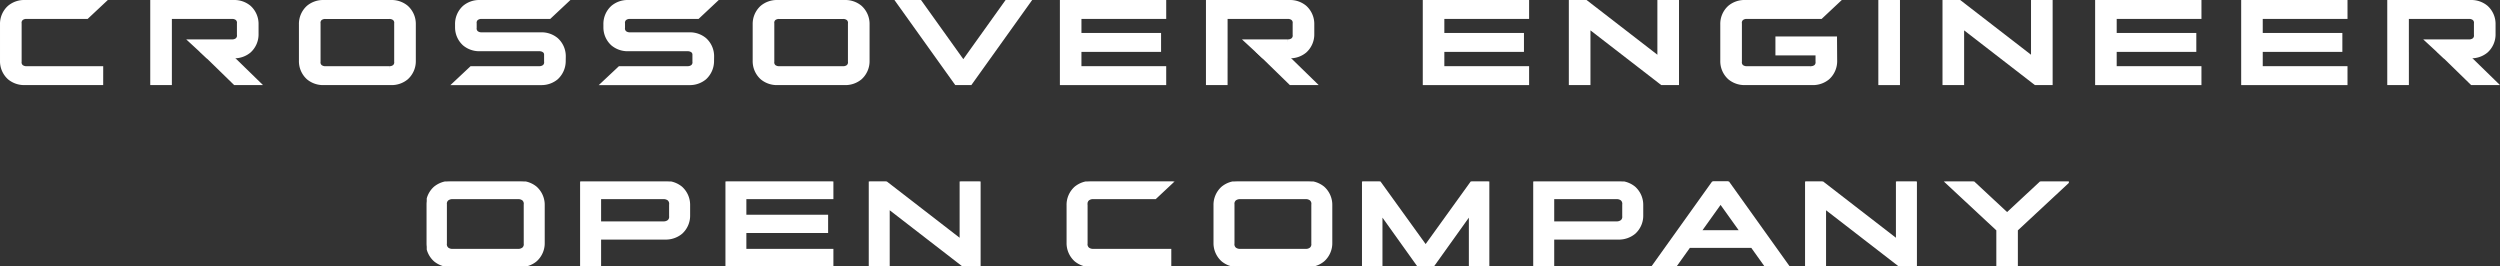 <svg xmlns="http://www.w3.org/2000/svg" xmlns:xlink="http://www.w3.org/1999/xlink" width="369.857" height="39.389" viewBox="0 0 369.857 39.389">
  <rect x="0" y="0" width="369.857" height="39.389" fill="#333333" stroke="none"/>
  <defs>
    <clipPath id="clip-path">
      <rect id="長方形_10598" data-name="長方形 10598" width="242.936" height="12.539" fill="#fff" stroke="#fff" stroke-width="0.25"/>
    </clipPath>
  </defs>
  <g id="グループ_22523" data-name="グループ 22523" transform="translate(21.513 37.675)">
    <g id="グループ_68" data-name="グループ 68" transform="translate(-21.063 -37.226)">
      <path id="パス_171" data-name="パス 171" d="M40.446,8.447h2.977l4.2,4.091H44.644Z" transform="translate(-10.267 -0.849)" fill="#fff"/>
      <path id="パス_172" data-name="パス 172" d="M40.446,8.447h2.977l4.2,4.091H44.644Z" transform="translate(-10.267 -0.849)" fill="none" stroke="#fff" stroke-miterlimit="10" stroke-width="0.899"/>
      <g id="グループ_67" data-name="グループ 67" transform="translate(0 0)">
        <g id="グループ_69" data-name="グループ 69">
          <g id="グループ_11496" data-name="グループ 11496">
            <path id="パス_173" data-name="パス 173" d="M34.376,8.178v3.961h-2.3V.45H44.021a3.276,3.276,0,0,1,2.141.743A3.149,3.149,0,0,1,47.2,3.608V5.02a3.149,3.149,0,0,1-1.04,2.415,3.276,3.276,0,0,1-2.141.743h-3.86l-2.06-1.9h5.632a1.333,1.333,0,0,0,.839-.264.984.984,0,0,0,.329-.879V3.492a.987.987,0,0,0-.329-.879,1.333,1.333,0,0,0-.839-.264H34.376V8.178Z" transform="translate(-9.848 -0.449)" fill="#fff"/>
            <path id="パス_174" data-name="パス 174" d="M34.376,8.178v3.961h-2.3V.45H44.021a3.276,3.276,0,0,1,2.141.743A3.149,3.149,0,0,1,47.2,3.608V5.02a3.149,3.149,0,0,1-1.04,2.415,3.276,3.276,0,0,1-2.141.743h-3.86l-2.06-1.9h5.632a1.333,1.333,0,0,0,.839-.264.984.984,0,0,0,.329-.879V3.492a.987.987,0,0,0-.329-.879,1.333,1.333,0,0,0-.839-.264H34.376V8.178Z" transform="translate(-9.848 -0.449)" fill="none" stroke="#fff" stroke-miterlimit="10" stroke-width="0.899"/>
            <path id="パス_175" data-name="パス 175" d="M204.856,8.447h2.977l4.2,4.091h-2.978Z" transform="translate(-18.494 -0.849)" fill="#fff"/>
            <path id="パス_176" data-name="パス 176" d="M204.856,8.447h2.977l4.2,4.091h-2.978Z" transform="translate(-18.494 -0.849)" fill="none" stroke="#fff" stroke-miterlimit="10" stroke-width="0.899"/>
            <path id="パス_177" data-name="パス 177" d="M198.787,8.178v3.961h-2.3V.45h11.947a3.276,3.276,0,0,1,2.141.743,3.149,3.149,0,0,1,1.04,2.415V5.02a3.149,3.149,0,0,1-1.04,2.415,3.276,3.276,0,0,1-2.141.743h-3.86l-2.06-1.9h5.632a1.333,1.333,0,0,0,.839-.264.984.984,0,0,0,.329-.879V3.492a.987.987,0,0,0-.329-.879,1.333,1.333,0,0,0-.839-.264h-9.357V8.178Z" transform="translate(-18.075 -0.449)" fill="#fff"/>
            <path id="パス_178" data-name="パス 178" d="M198.787,8.178v3.961h-2.3V.45h11.947a3.276,3.276,0,0,1,2.141.743,3.149,3.149,0,0,1,1.04,2.415V5.02a3.149,3.149,0,0,1-1.04,2.415,3.276,3.276,0,0,1-2.141.743h-3.86l-2.06-1.9h5.632a1.333,1.333,0,0,0,.839-.264.984.984,0,0,0,.329-.879V3.492a.987.987,0,0,0-.329-.879,1.333,1.333,0,0,0-.839-.264h-9.357V8.178Z" transform="translate(-18.075 -0.449)" fill="none" stroke="#fff" stroke-miterlimit="10" stroke-width="0.899"/>
            <path id="パス_179" data-name="パス 179" d="M23.044,12.138H11.858A3.283,3.283,0,0,1,9.716,11.4,3.15,3.15,0,0,1,8.677,8.981V3.607A3.146,3.146,0,0,1,9.716,1.192,3.279,3.279,0,0,1,11.858.449H23.044l-2.027,1.9H12.146a1.328,1.328,0,0,0-.839.264.988.988,0,0,0-.329.879V9.1a.993.993,0,0,0,.329.88,1.335,1.335,0,0,0,.839.264h10.9Z" transform="translate(-8.677 -0.449)" fill="#fff"/>
            <path id="パス_180" data-name="パス 180" d="M23.044,12.138H11.858A3.283,3.283,0,0,1,9.716,11.4,3.15,3.15,0,0,1,8.677,8.981V3.607A3.146,3.146,0,0,1,9.716,1.192,3.279,3.279,0,0,1,11.858.449H23.044l-2.027,1.9H12.146a1.328,1.328,0,0,0-.839.264.988.988,0,0,0-.329.879V9.1a.993.993,0,0,0,.329.88,1.335,1.335,0,0,0,.839.264h10.9Z" transform="translate(-8.677 -0.449)" fill="none" stroke="#fff" stroke-miterlimit="10" stroke-width="0.899"/>
            <path id="パス_181" data-name="パス 181" d="M68.444.45a3.282,3.282,0,0,1,2.141.742,3.15,3.15,0,0,1,1.04,2.415V8.982a3.151,3.151,0,0,1-1.04,2.416,3.287,3.287,0,0,1-2.141.742H58.412A3.29,3.29,0,0,1,56.27,11.4a3.155,3.155,0,0,1-1.039-2.416V3.607A3.151,3.151,0,0,1,56.27,1.192,3.285,3.285,0,0,1,58.412.45ZM57.861,2.614a.983.983,0,0,0-.329.879V9.1a.988.988,0,0,0,.329.881,1.331,1.331,0,0,0,.839.264h9.456a1.333,1.333,0,0,0,.839-.264.991.991,0,0,0,.328-.881v-5.6a.988.988,0,0,0-.328-.879,1.333,1.333,0,0,0-.839-.264H58.7a1.326,1.326,0,0,0-.839.265" transform="translate(-11.007 -0.449)" fill="#fff"/>
            <path id="パス_182" data-name="パス 182" d="M68.444.45a3.282,3.282,0,0,1,2.141.742,3.15,3.15,0,0,1,1.04,2.415V8.982a3.151,3.151,0,0,1-1.04,2.416,3.287,3.287,0,0,1-2.141.742H58.412A3.29,3.29,0,0,1,56.27,11.4a3.155,3.155,0,0,1-1.039-2.416V3.607A3.151,3.151,0,0,1,56.27,1.192,3.285,3.285,0,0,1,58.412.45ZM57.861,2.614a.983.983,0,0,0-.329.879V9.1a.988.988,0,0,0,.329.881,1.331,1.331,0,0,0,.839.264h9.456a1.333,1.333,0,0,0,.839-.264.991.991,0,0,0,.328-.881v-5.6a.988.988,0,0,0-.328-.879,1.333,1.333,0,0,0-.839-.264H58.7A1.326,1.326,0,0,0,57.861,2.614Z" transform="translate(-11.007 -0.449)" fill="none" stroke="#fff" stroke-miterlimit="10" stroke-width="0.899"/>
            <path id="パス_183" data-name="パス 183" d="M81.572,10.24H91.55a1.326,1.326,0,0,0,.839-.265.984.984,0,0,0,.329-.879V8.062a.88.88,0,0,0-.319-.669,1.333,1.333,0,0,0-.839-.264H82.726a3.273,3.273,0,0,1-2.141-.743,3.132,3.132,0,0,1-1.039-2.33h0V3.608a3.149,3.149,0,0,1,1.04-2.415A3.278,3.278,0,0,1,82.726.45h12.3L93,2.349H83.014a1.328,1.328,0,0,0-.839.265.987.987,0,0,0-.328.879v.594a.987.987,0,0,0,.328.879,1.328,1.328,0,0,0,.839.265h8.833a3.273,3.273,0,0,1,2.141.743,3.149,3.149,0,0,1,1.04,2.415l-.009.595a3.206,3.206,0,0,1-1.04,2.415,3.275,3.275,0,0,1-2.141.742H79.545Z" transform="translate(-12.224 -0.449)" fill="#fff"/>
            <path id="パス_184" data-name="パス 184" d="M81.572,10.24H91.55a1.326,1.326,0,0,0,.839-.265.984.984,0,0,0,.329-.879V8.062a.88.88,0,0,0-.319-.669,1.333,1.333,0,0,0-.839-.264H82.726a3.273,3.273,0,0,1-2.141-.743,3.132,3.132,0,0,1-1.039-2.33h0V3.608a3.149,3.149,0,0,1,1.04-2.415A3.278,3.278,0,0,1,82.726.45h12.3L93,2.349H83.014a1.328,1.328,0,0,0-.839.265.987.987,0,0,0-.328.879v.594a.987.987,0,0,0,.328.879,1.328,1.328,0,0,0,.839.265h8.833a3.273,3.273,0,0,1,2.141.743,3.149,3.149,0,0,1,1.04,2.415l-.009.595a3.206,3.206,0,0,1-1.04,2.415,3.275,3.275,0,0,1-2.141.742H79.545Z" transform="translate(-12.224 -0.449)" fill="none" stroke="#fff" stroke-miterlimit="10" stroke-width="0.899"/>
            <path id="パス_185" data-name="パス 185" d="M104.673,10.24h9.977a1.326,1.326,0,0,0,.839-.265.984.984,0,0,0,.329-.879V8.062a.88.88,0,0,0-.319-.669,1.333,1.333,0,0,0-.839-.264h-8.833a3.273,3.273,0,0,1-2.141-.743,3.132,3.132,0,0,1-1.039-2.33h0V3.608a3.149,3.149,0,0,1,1.04-2.415A3.278,3.278,0,0,1,105.827.45h12.3l-2.027,1.9h-9.987a1.328,1.328,0,0,0-.839.265.987.987,0,0,0-.328.879v.594a.987.987,0,0,0,.328.879,1.328,1.328,0,0,0,.839.265h8.833a3.273,3.273,0,0,1,2.141.743,3.149,3.149,0,0,1,1.04,2.415l-.009.595a3.206,3.206,0,0,1-1.04,2.415,3.275,3.275,0,0,1-2.141.742H102.646Z" transform="translate(-13.379 -0.449)" fill="#fff"/>
            <path id="パス_186" data-name="パス 186" d="M104.673,10.24h9.977a1.326,1.326,0,0,0,.839-.265.984.984,0,0,0,.329-.879V8.062a.88.88,0,0,0-.319-.669,1.333,1.333,0,0,0-.839-.264h-8.833a3.273,3.273,0,0,1-2.141-.743,3.132,3.132,0,0,1-1.039-2.33h0V3.608a3.149,3.149,0,0,1,1.04-2.415A3.278,3.278,0,0,1,105.827.45h12.3l-2.027,1.9h-9.987a1.328,1.328,0,0,0-.839.265.987.987,0,0,0-.328.879v.594a.987.987,0,0,0,.328.879,1.328,1.328,0,0,0,.839.265h8.833a3.273,3.273,0,0,1,2.141.743,3.149,3.149,0,0,1,1.04,2.415l-.009.595a3.206,3.206,0,0,1-1.04,2.415,3.275,3.275,0,0,1-2.141.742H102.646Z" transform="translate(-13.379 -0.449)" fill="none" stroke="#fff" stroke-miterlimit="10" stroke-width="0.899"/>
            <path id="パス_187" data-name="パス 187" d="M139.109.45a3.279,3.279,0,0,1,2.141.742,3.15,3.15,0,0,1,1.04,2.415V8.982a3.151,3.151,0,0,1-1.04,2.416,3.284,3.284,0,0,1-2.141.742H129.077a3.287,3.287,0,0,1-2.141-.742,3.152,3.152,0,0,1-1.04-2.416V3.607a3.149,3.149,0,0,1,1.04-2.415A3.282,3.282,0,0,1,129.077.45ZM128.526,2.614a.983.983,0,0,0-.329.879V9.1a.989.989,0,0,0,.329.881,1.333,1.333,0,0,0,.839.264h9.456a1.331,1.331,0,0,0,.839-.264.991.991,0,0,0,.329-.881v-5.6a.988.988,0,0,0-.329-.879,1.331,1.331,0,0,0-.839-.264h-9.456a1.328,1.328,0,0,0-.839.265" transform="translate(-14.543 -0.449)" fill="#fff"/>
            <path id="パス_188" data-name="パス 188" d="M139.109.45a3.279,3.279,0,0,1,2.141.742,3.15,3.15,0,0,1,1.04,2.415V8.982a3.151,3.151,0,0,1-1.04,2.416,3.284,3.284,0,0,1-2.141.742H129.077a3.287,3.287,0,0,1-2.141-.742,3.152,3.152,0,0,1-1.04-2.416V3.607a3.149,3.149,0,0,1,1.04-2.415A3.282,3.282,0,0,1,129.077.45ZM128.526,2.614a.983.983,0,0,0-.329.879V9.1a.989.989,0,0,0,.329.881,1.333,1.333,0,0,0,.839.264h9.456a1.331,1.331,0,0,0,.839-.264.991.991,0,0,0,.329-.881v-5.6a.988.988,0,0,0-.329-.879,1.331,1.331,0,0,0-.839-.264h-9.456A1.328,1.328,0,0,0,128.526,2.614Z" transform="translate(-14.543 -0.449)" fill="none" stroke="#fff" stroke-miterlimit="10" stroke-width="0.899"/>
            <path id="パス_189" data-name="パス 189" d="M156.775,12.139,148.417.449h2.83l6.488,9.073L164.222.449h2.829l-8.358,11.689Z" transform="translate(-15.67 -0.449)" fill="#fff"/>
            <path id="パス_190" data-name="パス 190" d="M156.775,12.139,148.417.449h2.83l6.488,9.073L164.222.449h2.829l-8.358,11.689Z" transform="translate(-15.67 -0.449)" fill="none" stroke="#fff" stroke-miterlimit="10" stroke-width="0.899"/>
            <path id="パス_191" data-name="パス 191" d="M188.57.449v1.9h-12.54V5.326h11.779v1.9H176.029V10.24h12.54v1.9H173.739V.449Z" transform="translate(-16.937 -0.449)" fill="#fff"/>
            <path id="パス_192" data-name="パス 192" d="M188.57.449v1.9h-12.54V5.326h11.779v1.9H176.029V10.24h12.54v1.9H173.739V.449Z" transform="translate(-16.937 -0.449)" fill="none" stroke="#fff" stroke-miterlimit="10" stroke-width="0.899"/>
            <path id="パス_193" data-name="パス 193" d="M388.826,8.447H391.8l4.2,4.091h-2.978Z" transform="translate(-27.699 -0.849)" fill="#fff"/>
            <path id="パス_194" data-name="パス 194" d="M388.826,8.447H391.8l4.2,4.091h-2.978Z" transform="translate(-27.699 -0.849)" fill="none" stroke="#fff" stroke-miterlimit="10" stroke-width="0.899"/>
            <path id="パス_195" data-name="パス 195" d="M382.757,8.178v3.961h-2.3V.45H392.4a3.278,3.278,0,0,1,2.141.743,3.149,3.149,0,0,1,1.04,2.415V5.02a3.149,3.149,0,0,1-1.04,2.415,3.278,3.278,0,0,1-2.141.743h-3.861l-2.06-1.9h5.633a1.335,1.335,0,0,0,.839-.264.984.984,0,0,0,.329-.879V3.492a.987.987,0,0,0-.329-.879,1.335,1.335,0,0,0-.839-.264h-9.357V8.178Z" transform="translate(-27.28 -0.449)" fill="#fff"/>
            <path id="パス_196" data-name="パス 196" d="M382.757,8.178v3.961h-2.3V.45H392.4a3.278,3.278,0,0,1,2.141.743,3.149,3.149,0,0,1,1.04,2.415V5.02a3.149,3.149,0,0,1-1.04,2.415,3.278,3.278,0,0,1-2.141.743h-3.861l-2.06-1.9h5.633a1.335,1.335,0,0,0,.839-.264.984.984,0,0,0,.329-.879V3.492a.987.987,0,0,0-.329-.879,1.335,1.335,0,0,0-.839-.264h-9.357V8.178Z" transform="translate(-27.28 -0.449)" fill="none" stroke="#fff" stroke-miterlimit="10" stroke-width="0.899"/>
            <path id="パス_197" data-name="パス 197" d="M245.085.449v1.9h-12.54V5.326h11.779v1.9H232.545V10.24h12.54v1.9H230.254V.449Z" transform="translate(-19.765 -0.449)" fill="#fff"/>
            <path id="パス_198" data-name="パス 198" d="M245.085.449v1.9h-12.54V5.326h11.779v1.9H232.545V10.24h12.54v1.9H230.254V.449Z" transform="translate(-19.765 -0.449)" fill="none" stroke="#fff" stroke-miterlimit="10" stroke-width="0.899"/>
            <path id="パス_199" data-name="パス 199" d="M255.02.449,266.1,9.012V.449h2.3V12.139h-2.021L255.3,3.577v8.562H253V.449Z" transform="translate(-20.903 -0.449)" fill="#fff"/>
            <path id="パス_200" data-name="パス 200" d="M255.02.449,266.1,9.012V.449h2.3V12.139h-2.021L255.3,3.577v8.562H253V.449Z" transform="translate(-20.903 -0.449)" fill="none" stroke="#fff" stroke-miterlimit="10" stroke-width="0.899"/>
            <path id="パス_201" data-name="パス 201" d="M290.953,2.349h-10.9a1.324,1.324,0,0,0-.839.265.987.987,0,0,0-.328.879V9.1a.989.989,0,0,0,.328.879,1.333,1.333,0,0,0,.839.265h9.456a1.337,1.337,0,0,0,.84-.265.989.989,0,0,0,.328-.879V7.743h-5.933v-1.9h8.214l.021,3.138a3.149,3.149,0,0,1-1.04,2.416,3.277,3.277,0,0,1-2.141.742H279.767a3.277,3.277,0,0,1-2.142-.742,3.15,3.15,0,0,1-1.039-2.416V3.607a3.148,3.148,0,0,1,1.039-2.415,3.279,3.279,0,0,1,2.142-.743H292.98Z" transform="translate(-22.083 -0.449)" fill="#fff"/>
            <path id="パス_202" data-name="パス 202" d="M290.953,2.349h-10.9a1.324,1.324,0,0,0-.839.265.987.987,0,0,0-.328.879V9.1a.989.989,0,0,0,.328.879,1.333,1.333,0,0,0,.839.265h9.456a1.337,1.337,0,0,0,.84-.265.989.989,0,0,0,.328-.879V7.743h-5.933v-1.9h8.214l.021,3.138a3.149,3.149,0,0,1-1.04,2.416,3.277,3.277,0,0,1-2.141.742H279.767a3.277,3.277,0,0,1-2.142-.742,3.15,3.15,0,0,1-1.039-2.416V3.607a3.148,3.148,0,0,1,1.039-2.415,3.279,3.279,0,0,1,2.142-.743H292.98Z" transform="translate(-22.083 -0.449)" fill="none" stroke="#fff" stroke-miterlimit="10" stroke-width="0.899"/>
            <rect id="長方形_46" data-name="長方形 46" width="2.302" height="11.689" transform="translate(277.886 0.001)" fill="#fff"/>
            <rect id="長方形_47" data-name="長方形 47" width="2.302" height="11.689" transform="translate(277.886 0.001)" fill="none" stroke="#fff" stroke-miterlimit="10" stroke-width="0.899"/>
            <path id="パス_203" data-name="パス 203" d="M313.21.449l11.078,8.563V.449h2.3V12.139h-2.021L313.492,3.577v8.562h-2.3V.449Z" transform="translate(-23.814 -0.449)" fill="#fff"/>
            <path id="パス_204" data-name="パス 204" d="M313.21.449l11.078,8.563V.449h2.3V12.139h-2.021L313.492,3.577v8.562h-2.3V.449Z" transform="translate(-23.814 -0.449)" fill="none" stroke="#fff" stroke-miterlimit="10" stroke-width="0.899"/>
            <path id="パス_205" data-name="パス 205" d="M349.794.449v1.9h-12.54V5.326h11.779v1.9H337.253V10.24h12.54v1.9H334.963V.449Z" transform="translate(-25.004 -0.449)" fill="#fff"/>
            <path id="パス_206" data-name="パス 206" d="M349.794.449v1.9h-12.54V5.326h11.779v1.9H337.253V10.24h12.54v1.9H334.963V.449Z" transform="translate(-25.004 -0.449)" fill="none" stroke="#fff" stroke-miterlimit="10" stroke-width="0.899"/>
            <path id="パス_207" data-name="パス 207" d="M372.54.449v1.9H360V5.326h11.779v1.9H360V10.24h12.54v1.9H357.709V.449Z" transform="translate(-26.143 -0.449)" fill="#fff"/>
            <path id="パス_208" data-name="パス 208" d="M372.54.449v1.9H360V5.326h11.779v1.9H360V10.24h12.54v1.9H357.709V.449Z" transform="translate(-26.143 -0.449)" fill="none" stroke="#fff" stroke-miterlimit="10" stroke-width="0.899"/>
          </g>
          <g id="グループ_22511" data-name="グループ 22511" transform="translate(62.683 26.401)">
            <g id="グループ_22511-2" data-name="グループ 22511" transform="translate(0 0)" clip-path="url(#clip-path)">
              <path id="パス_4703" data-name="パス 4703" d="M119.113,2.493h9.206L130.928.049H118.821a3.664,3.664,0,0,0-2.368.826,3.47,3.47,0,0,0-1.15,2.663V9.05a3.482,3.482,0,0,0,1.158,2.677,3.614,3.614,0,0,0,2.285.819h11.8V10.1H119.106a1.1,1.1,0,0,1-.692-.21.789.789,0,0,1-.252-.717l0-5.788a.76.76,0,0,1,.241-.671,1.1,1.1,0,0,1,.714-.223" transform="translate(-20.519 -0.008)" fill="#fff" stroke="#fff" stroke-width="0.25"/>
              <path id="パス_4704" data-name="パス 4704" d="M155.556.049H145.263a3.645,3.645,0,0,0-2.368.826,3.47,3.47,0,0,0-1.15,2.663V9.051a3.482,3.482,0,0,0,1.158,2.677,3.612,3.612,0,0,0,2.287.819h10.362a3.59,3.59,0,0,0,2.368-.826,3.475,3.475,0,0,0,1.15-2.663V3.545A3.483,3.483,0,0,0,157.912.868a3.645,3.645,0,0,0-2.356-.819m.66,9.159a.759.759,0,0,1-.241.671,1.077,1.077,0,0,1-.713.223h-9.719a1.108,1.108,0,0,1-.691-.211.786.786,0,0,1-.253-.716l0-5.788a.764.764,0,0,1,.249-.677,1.121,1.121,0,0,1,.707-.217h9.717a1.121,1.121,0,0,1,.691.211.786.786,0,0,1,.254.717Z" transform="translate(-25.224 -0.008)" fill="#fff" stroke="#fff" stroke-width="0.25"/>
              <path id="パス_4705" data-name="パス 4705" d="M16.181,11.72A3.47,3.47,0,0,0,17.33,9.057V3.545A3.48,3.48,0,0,0,16.172.868,3.631,3.631,0,0,0,13.814.049H3.521a3.672,3.672,0,0,0-2.37.827A3.47,3.47,0,0,0,0,3.539V9.051a3.484,3.484,0,0,0,1.16,2.677,3.615,3.615,0,0,0,2.287.82H13.812a3.619,3.619,0,0,0,2.369-.826M14.475,9.209a.757.757,0,0,1-.242.67,1.115,1.115,0,0,1-.712.224H3.8a1.116,1.116,0,0,1-.691-.212.788.788,0,0,1-.252-.716l0-5.788a.765.765,0,0,1,.248-.677,1.132,1.132,0,0,1,.706-.217H13.53a1.114,1.114,0,0,1,.69.21.789.789,0,0,1,.253.717Z" transform="translate(0 -0.008)" fill="#fff" stroke="#fff" stroke-width="0.25"/>
              <path id="パス_4706" data-name="パス 4706" d="M69.632,10.1H56.756V7.5H68.85V5.056H56.756V2.492H69.632V.048H53.91v12.5H69.632Z" transform="translate(-9.594 -0.008)" fill="#fff" stroke="#fff" stroke-width="0.25"/>
              <path id="パス_4707" data-name="パス 4707" d="M40.261,8.48a3.669,3.669,0,0,0,2.369-.826,3.474,3.474,0,0,0,1.15-2.663V3.546A3.484,3.484,0,0,0,42.622.87,3.652,3.652,0,0,0,40.266.051H27.752v12.5h2.857V2.495h9.368a1.127,1.127,0,0,1,.692.21.793.793,0,0,1,.252.718l0,1.72a.763.763,0,0,1-.24.672,1.134,1.134,0,0,1-.714.222H30.609V8.48Z" transform="translate(-4.939 -0.009)" fill="#fff" stroke="#fff" stroke-width="0.25"/>
              <path id="パス_4708" data-name="パス 4708" d="M211.793,8.48a3.669,3.669,0,0,0,2.369-.826,3.474,3.474,0,0,0,1.15-2.663V3.546A3.484,3.484,0,0,0,214.154.87,3.652,3.652,0,0,0,211.8.051H199.284v12.5h2.857V2.495h9.368a1.127,1.127,0,0,1,.692.21.793.793,0,0,1,.252.718l0,1.72a.763.763,0,0,1-.24.672,1.134,1.134,0,0,1-.714.222h-9.361V8.48Z" transform="translate(-35.464 -0.009)" fill="#fff" stroke="#fff" stroke-width="0.25"/>
              <path id="パス_4709" data-name="パス 4709" d="M93.142,8.585,82.166.1,82.1.049h-2.4v12.5H82.55V4.011l10.976,8.483.067.051H96V.049H93.142Z" transform="translate(-14.182 -0.008)" fill="#fff" stroke="#fff" stroke-width="0.25"/>
              <path id="パス_4710" data-name="パス 4710" d="M261.649,8.585,250.673.1l-.067-.052h-2.4v12.5h2.857V4.011l10.976,8.483.067.051h2.4V.049h-2.857Z" transform="translate(-44.169 -0.008)" fill="#fff" stroke="#fff" stroke-width="0.25"/>
              <path id="パス_4711" data-name="パス 4711" d="M184.55.049l-6.792,9.428-6.8-9.428h-2.492v12.5h2.781V4.965l5.36,7.5.059.083h2.192l5.421-7.581v7.581h2.78V.049Z" transform="translate(-29.979 -0.008)" fill="#fff" stroke="#fff" stroke-width="0.25"/>
              <path id="パス_4712" data-name="パス 4712" d="M231.835.083,231.776,0h-2.192l-8.936,12.5h3.421l2-2.8h9.222l2,2.8h3.419ZM233.6,7.334H227.76l2.92-4.085Z" transform="translate(-39.266 0)" fill="#fff" stroke="#fff" stroke-width="0.25"/>
              <path id="パス_4713" data-name="パス 4713" d="M287.437.051l-5,4.65L277.471.079l-.03-.027h-4.136l7.665,7.132v5.364h2.937V7.184L291.572.051Z" transform="translate(-48.636 -0.009)" fill="#fff" stroke="#fff" stroke-width="0.25"/>
            </g>
          </g>
        </g>
      </g>
    </g>
  </g>
</svg>
